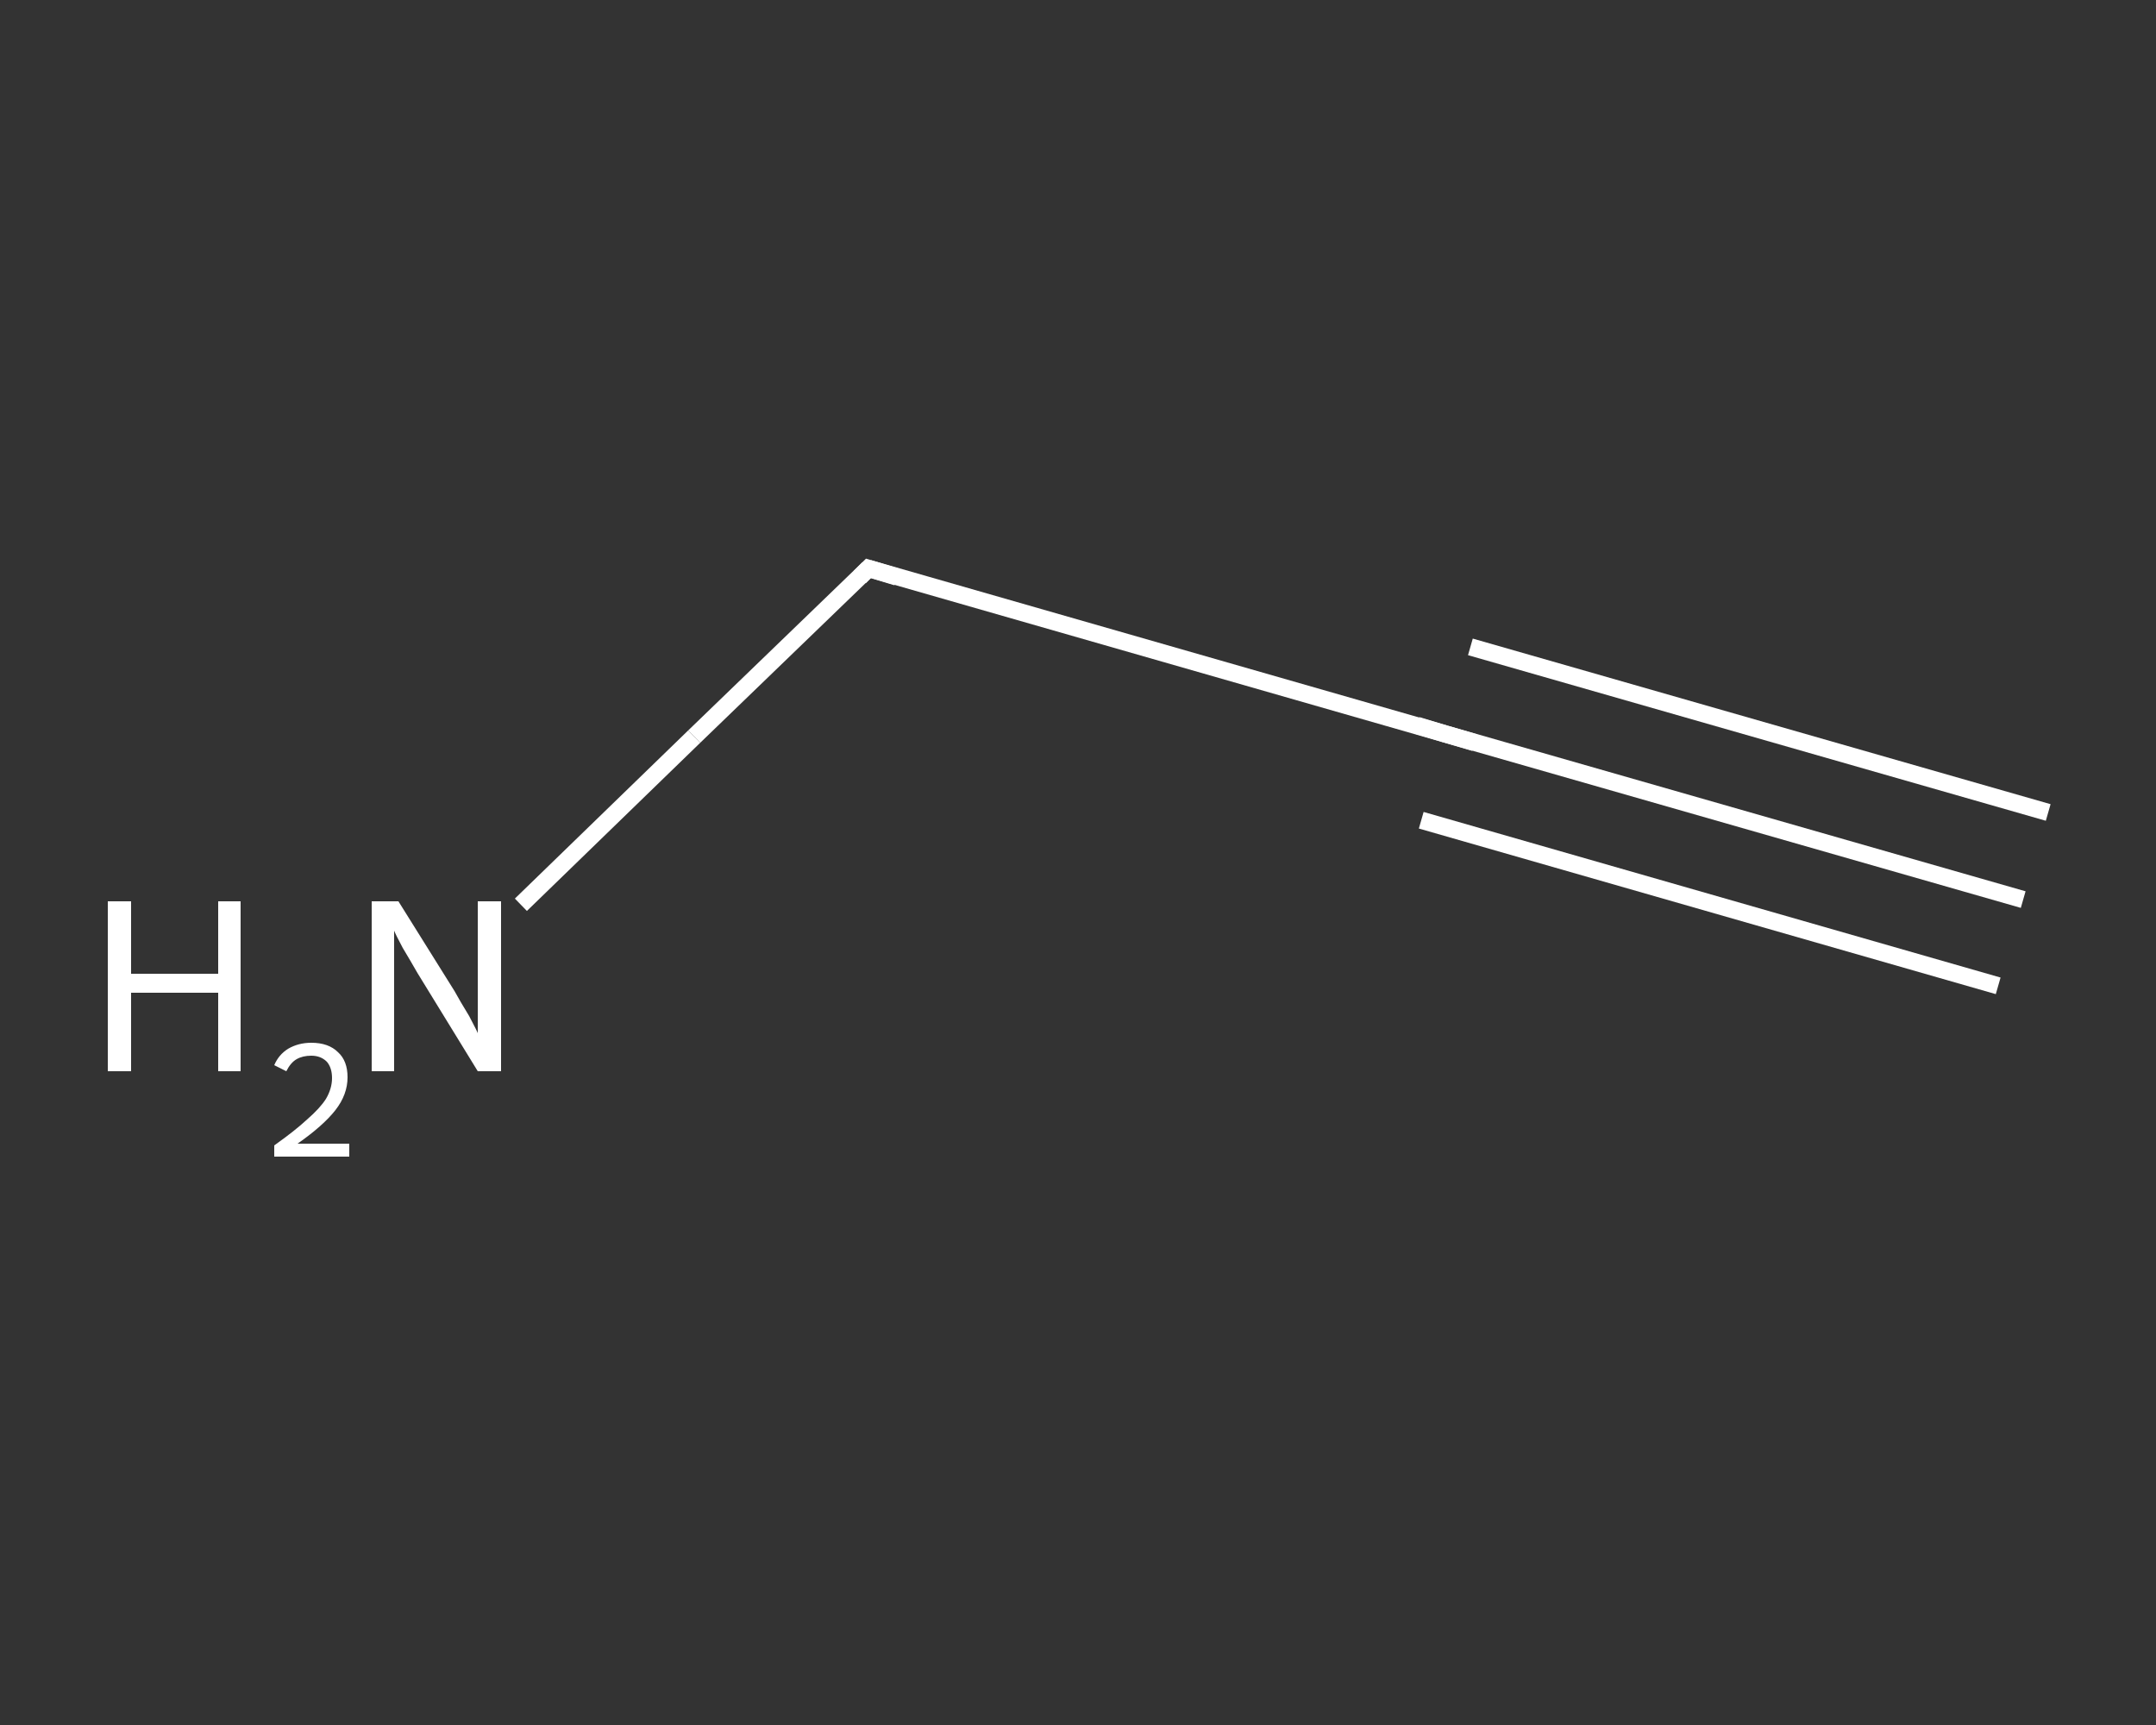 <?xml version='1.0' encoding='iso-8859-1'?>
<svg version='1.1' baseProfile='full'
              xmlns='http://www.w3.org/2000/svg'
                      xmlns:rdkit='http://www.rdkit.org/xml'
                      xmlns:xlink='http://www.w3.org/1999/xlink'
                  xml:space='preserve'
width='250px' height='200px' viewBox='0 0 250 200'>
<rect x="0" y="0" width="250" height="200" fill="#333333" stroke="none"/>
<!-- END OF HEADER -->
<rect style='opacity:1.0;fill:transparent;stroke:none' width='250.0' height='200.0' x='0.0' y='0.0'> </rect>
<path class='bond-0 atom-0 atom-1' d='M 234.6,104.3 L 167.6,85.1' style='fill:none;fill-rule:evenodd;stroke:#FFFFFF;stroke-width:2.0px;stroke-linecap:butt;stroke-linejoin:miter;stroke-opacity:1' />
<path class='bond-0 atom-0 atom-1' d='M 231.7,114.3 L 164.8,95.1' style='fill:none;fill-rule:evenodd;stroke:#FFFFFF;stroke-width:2.0px;stroke-linecap:butt;stroke-linejoin:miter;stroke-opacity:1' />
<path class='bond-0 atom-0 atom-1' d='M 237.5,94.2 L 170.5,75.0' style='fill:none;fill-rule:evenodd;stroke:#FFFFFF;stroke-width:2.0px;stroke-linecap:butt;stroke-linejoin:miter;stroke-opacity:1' />
<path class='bond-1 atom-1 atom-2' d='M 167.6,85.1 L 100.7,65.9' style='fill:none;fill-rule:evenodd;stroke:#FFFFFF;stroke-width:2.0px;stroke-linecap:butt;stroke-linejoin:miter;stroke-opacity:1' />
<path class='bond-2 atom-2 atom-3' d='M 100.7,65.9 L 80.5,85.4' style='fill:none;fill-rule:evenodd;stroke:#FFFFFF;stroke-width:2.0px;stroke-linecap:butt;stroke-linejoin:miter;stroke-opacity:1' />
<path class='bond-2 atom-2 atom-3' d='M 80.5,85.4 L 60.4,104.9' style='fill:none;fill-rule:evenodd;stroke:#FFFFFF;stroke-width:2.0px;stroke-linecap:butt;stroke-linejoin:miter;stroke-opacity:1' />
<path d='M 171.0,86.1 L 167.6,85.1 L 164.3,84.1' style='fill:none;stroke:#FFFFFF;stroke-width:2.0px;stroke-linecap:butt;stroke-linejoin:miter;stroke-opacity:1;' />
<path d='M 104.0,66.9 L 100.7,65.9 L 99.7,66.9' style='fill:none;stroke:#FFFFFF;stroke-width:2.0px;stroke-linecap:butt;stroke-linejoin:miter;stroke-opacity:1;' />
<path class='atom-3' d='M 12.5 104.5
L 15.2 104.5
L 15.2 112.9
L 25.3 112.9
L 25.3 104.5
L 27.9 104.5
L 27.9 124.2
L 25.3 124.2
L 25.3 115.1
L 15.2 115.1
L 15.2 124.2
L 12.5 124.2
L 12.5 104.5
' fill='#FFFFFF'/>
<path class='atom-3' d='M 31.8 123.5
Q 32.3 122.3, 33.4 121.6
Q 34.6 120.9, 36.1 120.9
Q 38.1 120.9, 39.2 122.0
Q 40.3 123.0, 40.3 124.9
Q 40.3 126.9, 38.9 128.7
Q 37.5 130.5, 34.5 132.6
L 40.5 132.6
L 40.5 134.1
L 31.8 134.1
L 31.8 132.8
Q 34.2 131.1, 35.6 129.8
Q 37.1 128.5, 37.8 127.4
Q 38.5 126.2, 38.5 125.0
Q 38.5 123.8, 37.9 123.1
Q 37.2 122.4, 36.1 122.4
Q 35.1 122.4, 34.4 122.8
Q 33.7 123.2, 33.2 124.2
L 31.8 123.5
' fill='#FFFFFF'/>
<path class='atom-3' d='M 46.2 104.5
L 52.7 114.9
Q 53.3 116.0, 54.4 117.8
Q 55.4 119.7, 55.4 119.8
L 55.4 104.5
L 58.1 104.5
L 58.1 124.2
L 55.4 124.2
L 48.4 112.8
Q 47.6 111.4, 46.7 109.9
Q 45.9 108.4, 45.7 107.9
L 45.7 124.2
L 43.1 124.2
L 43.1 104.5
L 46.2 104.5
' fill='#FFFFFF'/>
</svg>
